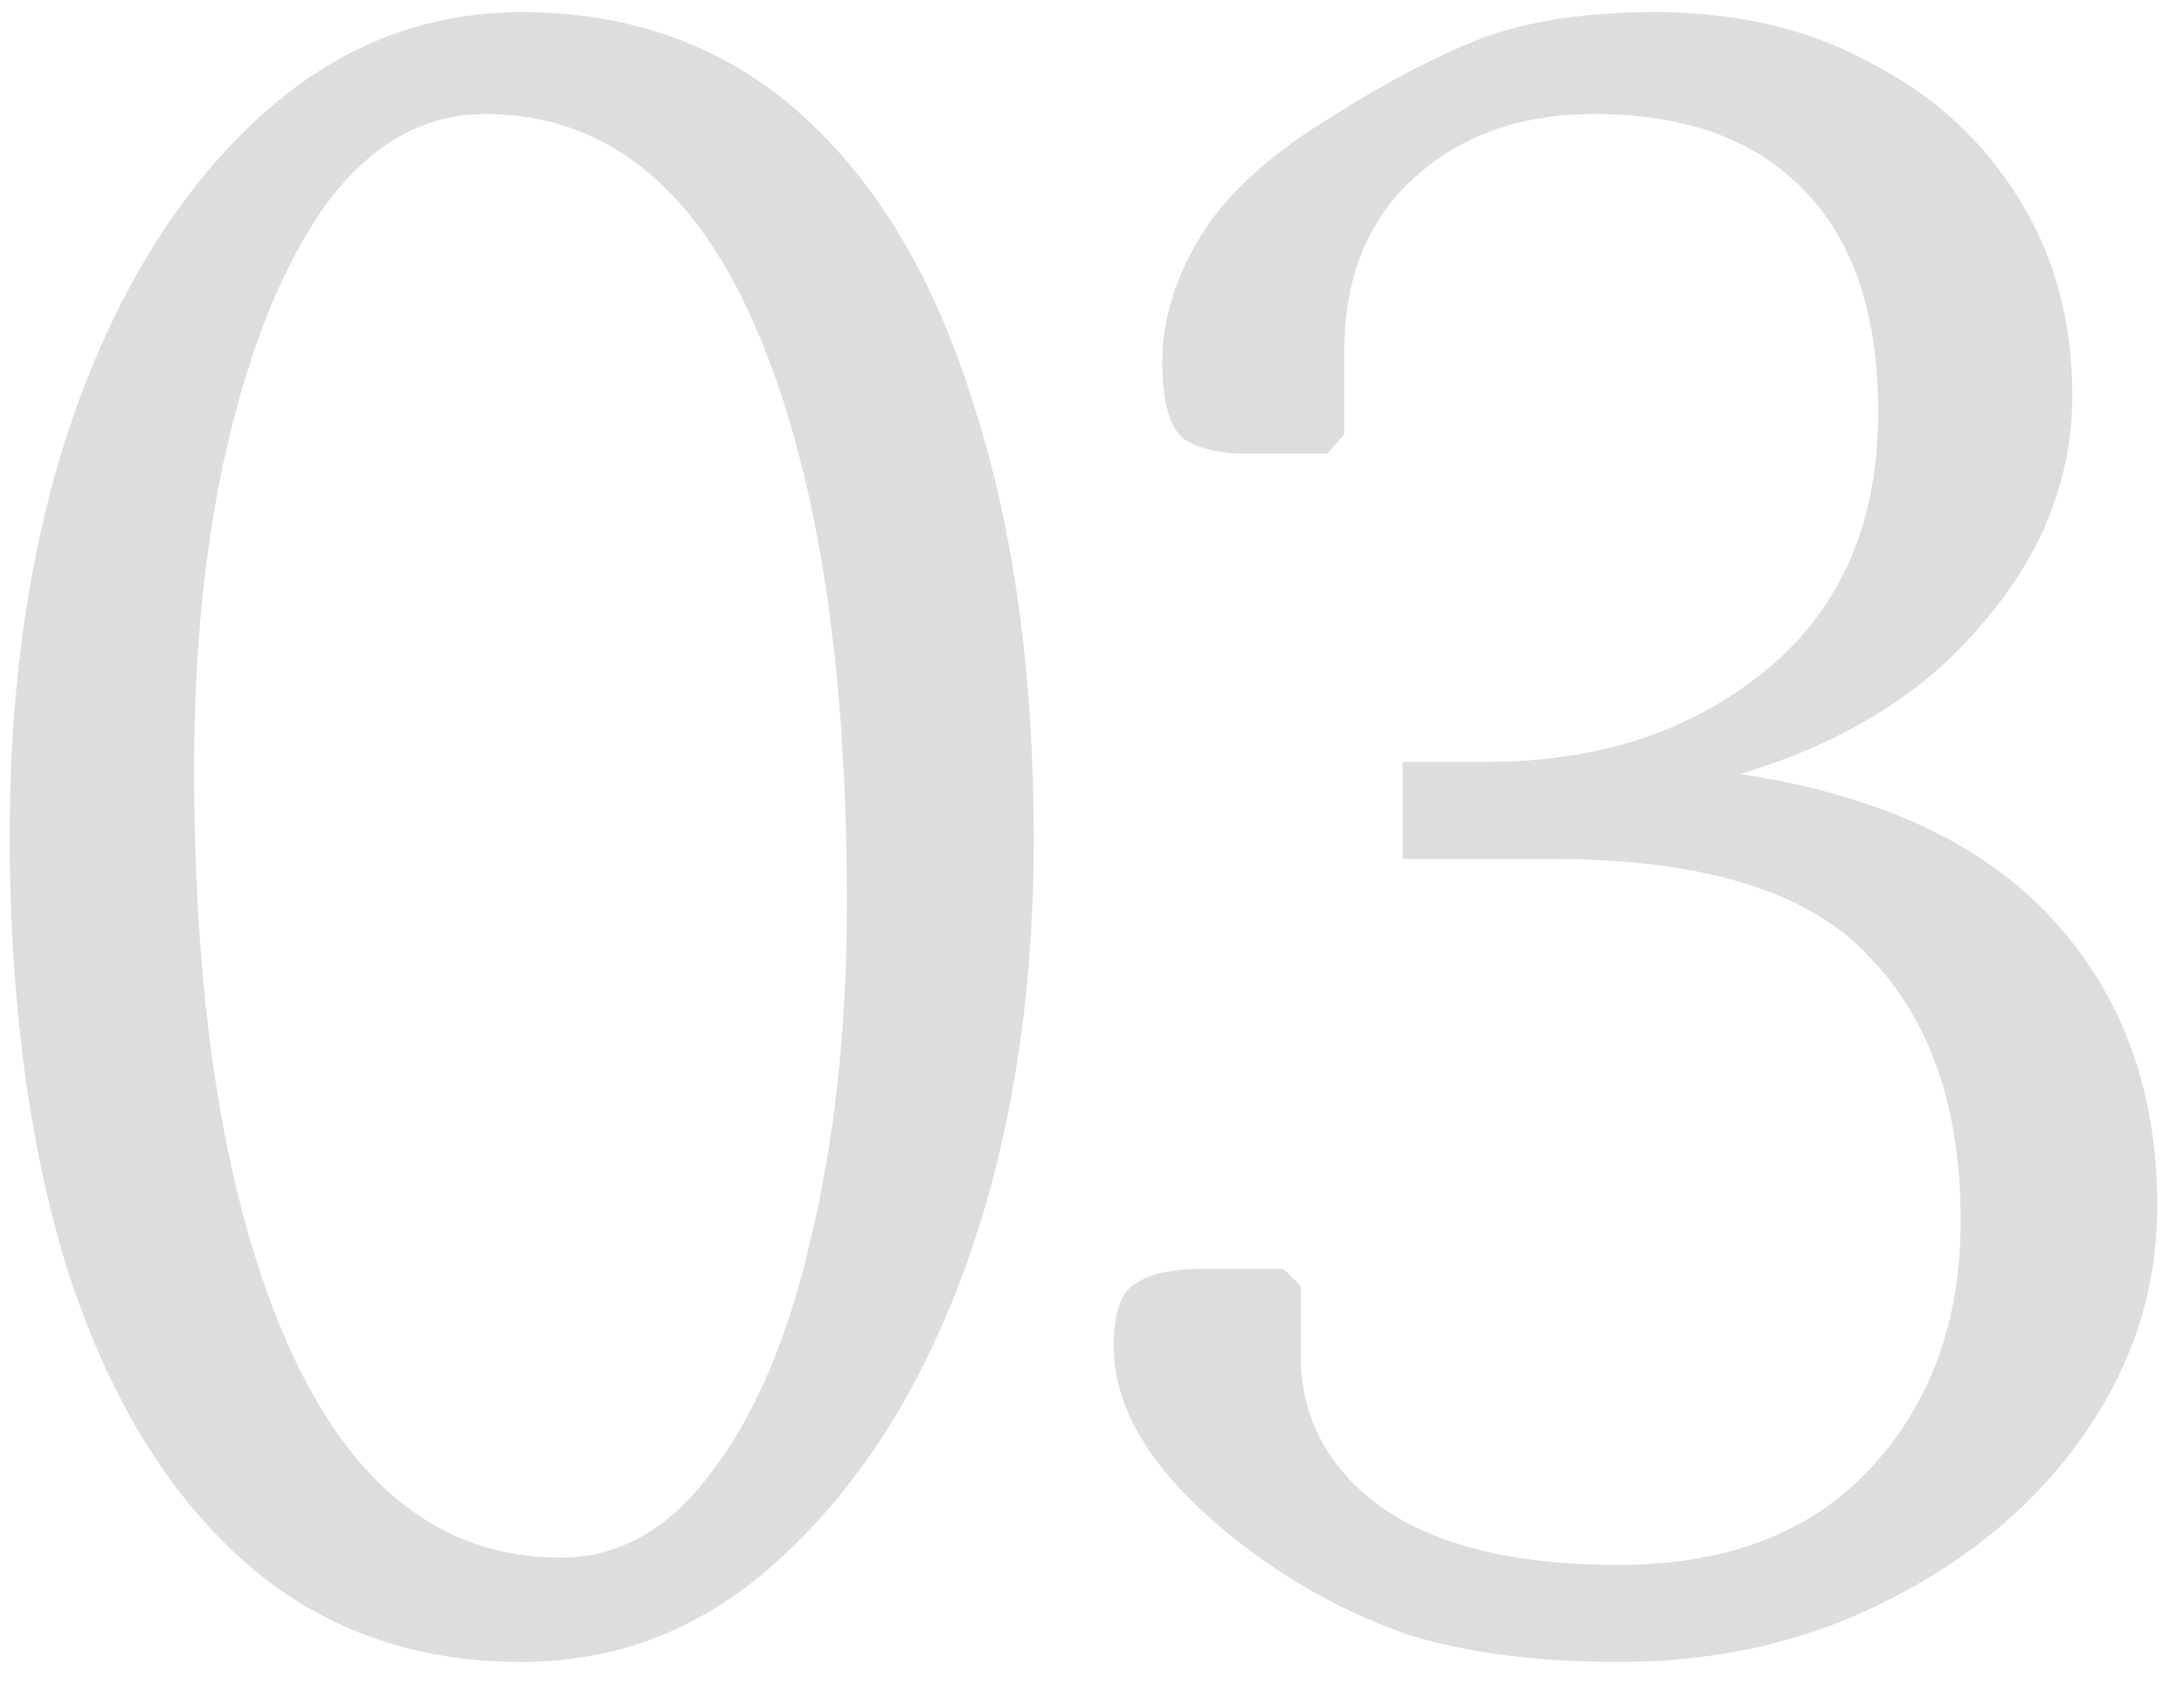 <svg width="36" height="28" viewBox="0 0 36 28" fill="none" xmlns="http://www.w3.org/2000/svg">
<path d="M26.679 27.4C25.346 27.4 24.199 27.253 23.239 26.96C22.306 26.64 21.426 26.174 20.599 25.56C19.106 24.44 18.359 23.32 18.359 22.2C18.359 21.64 18.479 21.294 18.719 21.16C18.959 21 19.319 20.92 19.799 20.92H21.159L21.439 21.2V22.32C21.439 23.36 21.879 24.2 22.759 24.84C23.666 25.48 24.973 25.8 26.679 25.8C28.466 25.8 29.853 25.267 30.839 24.2C31.826 23.134 32.319 21.773 32.319 20.12C32.319 18.253 31.813 16.8 30.799 15.76C29.813 14.694 28.066 14.16 25.559 14.16H23.119V12.56H24.519C26.359 12.56 27.893 12.053 29.119 11.04C30.346 10.027 30.959 8.614 30.959 6.8C30.959 5.174 30.546 3.947 29.719 3.12C28.919 2.294 27.773 1.88 26.279 1.88C25.053 1.88 24.053 2.24 23.279 2.96C22.533 3.654 22.159 4.6 22.159 5.8V7.16L21.879 7.48H20.559C20.106 7.48 19.759 7.4 19.519 7.24C19.279 7.054 19.159 6.627 19.159 5.96C19.159 5.267 19.373 4.574 19.799 3.88C20.226 3.187 20.946 2.534 21.959 1.92C22.839 1.36 23.653 0.934 24.399 0.64C25.173 0.347 26.133 0.2 27.279 0.2C28.639 0.2 29.826 0.48 30.839 1.04C31.879 1.574 32.693 2.32 33.279 3.28C33.866 4.214 34.159 5.294 34.159 6.52C34.159 7.88 33.666 9.134 32.679 10.28C31.719 11.427 30.386 12.254 28.679 12.76C30.973 13.107 32.693 13.907 33.839 15.16C34.986 16.413 35.559 17.987 35.559 19.88C35.559 21.24 35.159 22.494 34.359 23.64C33.586 24.76 32.519 25.667 31.159 26.36C29.826 27.053 28.333 27.4 26.679 27.4Z" fill="#DDDDDD"/>
<path d="M8.6 27.4C6.787 27.4 5.253 26.84 4 25.72C2.747 24.6 1.787 23.014 1.12 20.96C0.48 18.907 0.16 16.507 0.16 13.76C0.16 11.2 0.507 8.907 1.2 6.88C1.92 4.827 2.92 3.2 4.2 2C5.48 0.8 6.947 0.2 8.6 0.2C10.414 0.2 11.947 0.76 13.2 1.88C14.454 3 15.4 4.587 16.04 6.64C16.707 8.694 17.04 11.094 17.04 13.84C17.04 16.4 16.68 18.707 15.96 20.76C15.24 22.787 14.24 24.4 12.96 25.6C11.707 26.8 10.254 27.4 8.6 27.4ZM9.24 25.68C10.2 25.68 11.027 25.213 11.72 24.28C12.44 23.347 12.987 22.067 13.36 20.44C13.76 18.787 13.96 16.933 13.96 14.88C13.96 10.854 13.454 7.68 12.44 5.36C11.427 3.04 9.947 1.88 8 1.88C7.013 1.88 6.16 2.347 5.44 3.28C4.747 4.214 4.2 5.494 3.8 7.12C3.4 8.747 3.2 10.6 3.2 12.68C3.2 16.68 3.72 19.854 4.76 22.2C5.8 24.52 7.293 25.68 9.24 25.68Z" fill="#DDDDDD"/>
</svg>

